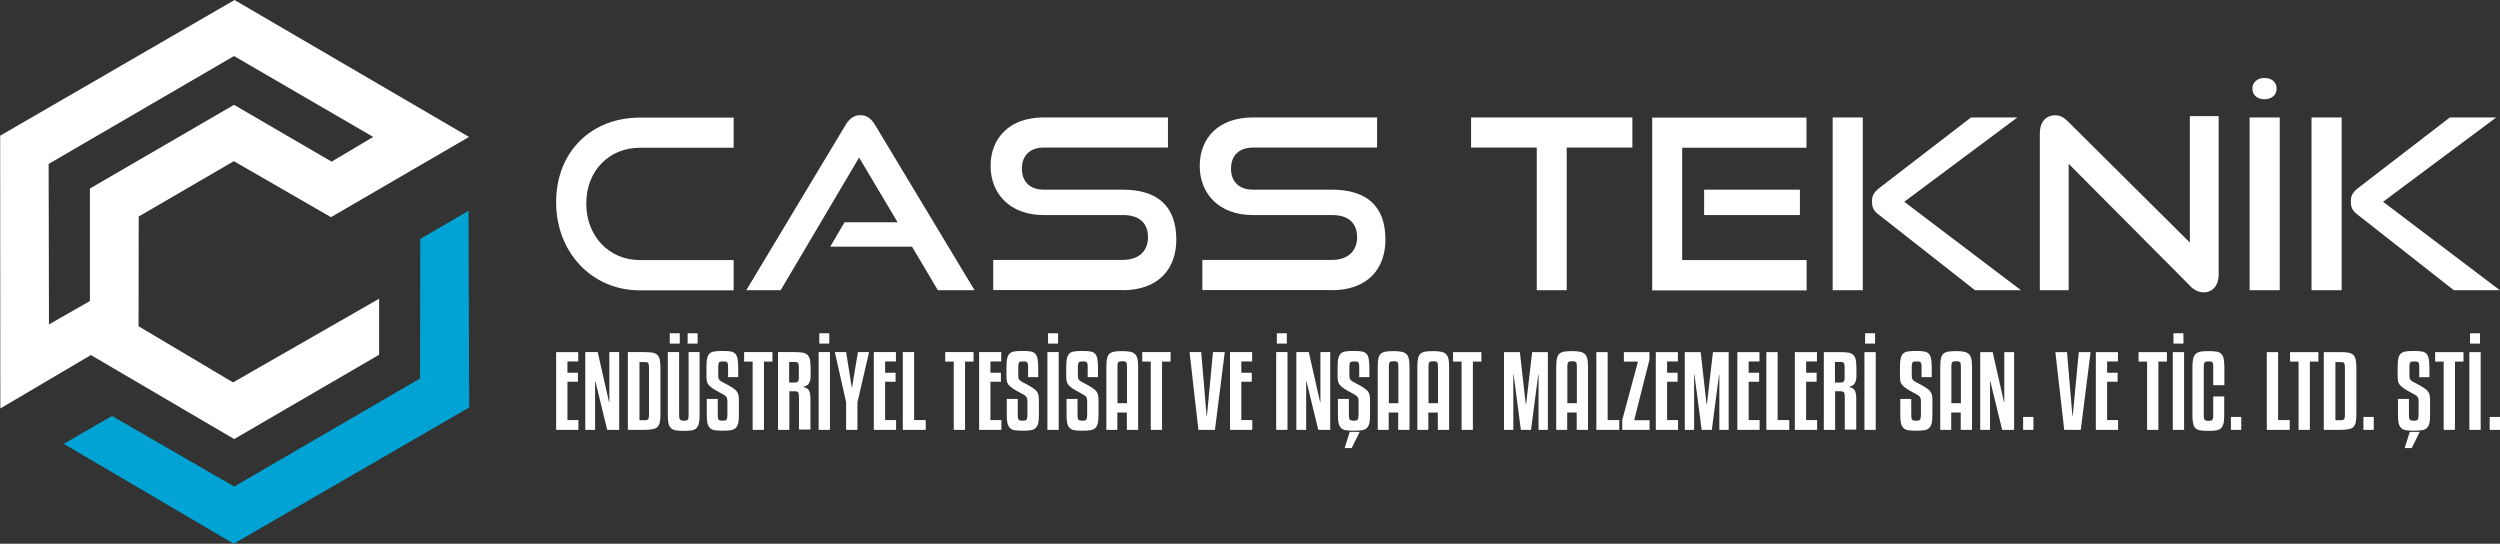 <?xml version="1.0" encoding="UTF-8"?>
<!DOCTYPE svg PUBLIC "-//W3C//DTD SVG 1.1//EN" "http://www.w3.org/Graphics/SVG/1.1/DTD/svg11.dtd">
<!-- Creator: CorelDRAW 2017 -->
<svg xmlns="http://www.w3.org/2000/svg" xml:space="preserve" width="150.825mm" height="32.803mm" version="1.1" style="shape-rendering:geometricPrecision; text-rendering:geometricPrecision; image-rendering:optimizeQuality; fill-rule:evenodd; clip-rule:evenodd"
viewBox="0 0 15266 3320"
 xmlns:xlink="http://www.w3.org/1999/xlink">
 <rect x="0" y="0" width="15266" height="3320" fill="#333333" stroke="none"/>
 <defs>
  <style type="text/css">
   <![CDATA[
    .fil1 {fill:#00A3D3}
    .fil0 {fill:white}
    .fil2 {fill:white;fill-rule:nonzero}
   ]]>
  </style>
 </defs>
 <g id="Layer_x0020_1">
  <g id="_1626579817552">
   <g>
    <path class="fil0" d="M0 829l1432 -829 1432 836 -843 490 -593 -342 -581 338 -1 670 577 343 892 -511 0 342 -885 515 -875 -513 -553 326 -1 -1664zm299 1152l250 -143 0 -687 880 -511 596 347 254 -151 -850 -494 -1132 659 2 980z"/>
    <polygon class="fil1" points="389,2710 684,2540 1430,2971 2565,2311 2566,1459 2861,1287 2865,2488 1427,3320 "/>
   </g>
   <g>
    <path class="fil2" d="M3396 1772m1084 0l0 -184 -572 0c-190,0 -328,-147 -328,-345 0,-200 139,-341 328,-341l572 0 0 -184 -572 0c-295,0 -512,206 -512,517 0,306 218,538 512,538l572 0zm78 0m1393 0l-608 -1010c-22,-36 -48,-59 -89,-59 -41,0 -68,23 -90,59l-607 1010 210 0 479 -810 235 395 -324 0 -87 149 499 0 158 266 222 0zm97 0m807 0c221,0 328,-132 328,-309 0,-205 -115,-305 -328,-305l-483 0c-81,0 -132,-48 -132,-128 0,-80 49,-129 134,-129l758 0 0 -184 -758 0c-210,0 -325,126 -325,296 0,174 123,300 322,300l485 0c99,0 154,46 154,136 0,83 -55,138 -154,138l-791 0 0 184 791 0zm470 0m807 0c221,0 328,-132 328,-309 0,-205 -115,-305 -328,-305l-483 0c-81,0 -132,-48 -132,-128 0,-80 49,-129 134,-129l758 0 0 -184 -758 0c-210,0 -325,126 -325,296 0,174 123,300 322,300l485 0c99,0 154,46 154,136 0,83 -55,138 -154,138l-791 0 0 184 791 0zm850 0m585 0l0 -871 401 0 0 -184 -985 0 0 184 401 0 0 871 184 0zm522 0m943 0l0 -184 -760 0 0 -686 759 0 0 -184 -942 0 0 1055 943 0zm-41 -459l0 -155 -585 0 0 155 585 0zm199 459m1151 0l-713 -540 691 -515 -283 0 -559 430c-38,29 -46,52 -46,84 0,29 6,52 38,77l591 464 282 0zm-966 0l0 -1055 -184 0 0 1055 184 0zm1081 0m917 -26c26,26 54,39 84,39 54,0 91,-41 91,-110l0 -966 -176 0 0 772 -744 -739c-28,-28 -51,-38 -78,-38 -58,0 -94,42 -94,110l0 958 176 0 0 -772 742 746zm364 26m184 0l0 -1055 -184 0 0 1055 184 0zm-19 -1231c0,-41 -32,-65 -74,-65 -42,0 -74,25 -74,65 0,41 32,65 74,65 42,0 74,-25 74,-65zm212 1231m1151 0l-713 -540 691 -515 -283 0 -559 430c-38,29 -46,52 -46,84 0,29 6,52 38,77l591 464 282 0zm-966 0l0 -1055 -184 0 0 1055 184 0z"/>
    <path class="fil2" d="M3532 2625l-136 0 0 -475 135 0 0 57 -66 0 0 69 64 0 0 55 -64 0 0 234 67 0 0 60zm10963 0l-63 0 0 -79 63 0 0 79zm278 -321l0 -59c0,-8 0,-15 -1,-20 -1,-5 -2,-9 -4,-12 -2,-2 -5,-4 -9,-5 -4,-1 -9,-1 -16,-1 -7,0 -12,1 -16,1 -4,1 -7,3 -9,5 -2,3 -3,7 -4,12 -1,5 -1,12 -1,20l0 47c0,6 1,11 1,15 1,4 2,8 5,11 2,3 6,7 11,10 5,3 11,7 20,11 21,11 37,20 49,28 12,8 21,15 27,23 6,8 10,17 11,26 2,10 2,23 2,38l0 76c0,22 -1,40 -4,53 -3,13 -8,23 -15,30 -7,7 -17,12 -30,14 -13,2 -30,3 -51,3 -19,0 -35,-1 -48,-3 -13,-2 -22,-7 -29,-14 -7,-7 -12,-17 -15,-30 -3,-13 -4,-31 -4,-53l0 -94 67 0 0 94c0,8 1,15 1,20 1,5 2,9 4,12 2,3 5,5 9,5 4,1 8,2 15,2 13,0 21,-2 25,-7 3,-5 5,-16 5,-32l0 -72c0,-8 0,-14 -1,-20 -1,-5 -2,-10 -5,-14 -3,-4 -7,-8 -12,-11 -5,-3 -12,-7 -21,-12 -21,-11 -37,-20 -49,-28 -12,-8 -21,-16 -27,-23 -6,-8 -10,-16 -11,-26 -2,-9 -2,-20 -2,-34l0 -46c0,-22 1,-40 4,-53 2,-13 7,-23 14,-31 7,-7 17,-12 30,-14 13,-2 29,-3 50,-3 20,0 37,1 49,3 13,2 22,7 29,14 7,7 11,17 14,31 2,13 4,31 4,53l0 59 -67 0zm-58 333l61 0 -49 99 -43 0 31 -99zm328 -429l-52 0 0 417 -69 0 0 -417 -52 0 0 -58 173 0 0 58zm105 417l-69 0 0 -475 69 0 0 475zm-4 -527l-61 0 0 -63 61 0 0 63zm122 527l-63 0 0 -79 63 0 0 79zm-1109 -417l-52 0 0 417 -69 0 0 -417 -52 0 0 -58 173 0 0 58zm232 320c0,21 -1,38 -4,51 -3,13 -8,23 -15,29 -8,7 -18,11 -31,13 -13,2 -29,4 -50,4l-99 0 0 -475 99 0c20,0 37,1 50,3 13,2 23,7 31,14 7,7 12,16 15,29 2,13 4,30 4,51l0 281zm-70 -281c0,-8 -1,-14 -1,-19 -1,-5 -2,-8 -4,-11 -2,-3 -5,-5 -8,-5 -4,-1 -9,-1 -16,-1l-29 0 0 355 29 0c7,0 11,-1 16,-2 4,-1 7,-2 8,-5 2,-2 4,-6 4,-11 1,-5 1,-11 1,-19l0 -281zm-633 378l-63 0 0 -79 63 0 0 79zm296 0l-140 0 0 -475 69 0 0 415 71 0 0 60zm-4936 -417l-52 0 0 417 -69 0 0 -417 -52 0 0 -58 173 0 0 58zm406 -58l0 475 -57 0 0 -336 -2 0 -44 336 -62 0 -44 -338 -2 0 0 338 -57 0 0 -475 97 0 36 319 2 0 37 -319 96 0zm176 475l0 -106 -58 0 0 106 -67 0 0 -381c0,-22 1,-40 4,-53 2,-13 7,-23 14,-30 7,-7 17,-11 30,-14 13,-2 28,-3 48,-3 20,0 36,1 49,4 13,2 22,7 30,14 7,7 12,17 15,30 3,13 4,31 4,52l0 381 -69 0zm-29 -419c-6,0 -11,1 -14,1 -4,1 -7,3 -9,5 -2,3 -4,7 -4,11 -1,5 -1,12 -1,20l0 219 58 0 0 -219c0,-8 -1,-14 -1,-20 -1,-5 -2,-8 -4,-11 -2,-2 -5,-4 -9,-5 -4,-1 -9,-1 -15,-1zm289 419l-140 0 0 -475 69 0 0 415 71 0 0 60zm185 0l-167 0 0 -60 96 -357 -86 0 0 -58 156 0 0 47 -93 369 94 0 0 60zm174 0l-136 0 0 -475 135 0 0 57 -66 0 0 69 64 0 0 55 -64 0 0 234 67 0 0 60zm309 -475l0 475 -57 0 0 -336 -2 0 -44 336 -62 0 -44 -338 -2 0 0 338 -57 0 0 -475 97 0 36 319 2 0 37 -319 96 0zm189 475l-136 0 0 -475 135 0 0 57 -66 0 0 69 64 0 0 55 -64 0 0 234 67 0 0 60zm181 0l-140 0 0 -475 69 0 0 415 71 0 0 60zm170 0l-136 0 0 -475 135 0 0 57 -66 0 0 69 64 0 0 55 -64 0 0 234 67 0 0 60zm110 0l-69 0 0 -475 99 0c20,0 37,1 50,3 13,2 23,7 31,14 7,7 12,17 15,29 2,13 4,29 4,51l0 50c0,13 -1,22 -4,30 -3,8 -6,14 -10,19 -4,5 -9,8 -14,10 -5,2 -10,4 -15,5l0 2c7,2 12,4 17,6 5,3 10,7 14,12 4,5 7,13 8,21 2,8 3,19 3,32l0 189 -70 0 0 -200c0,-13 -2,-22 -5,-27 -3,-5 -11,-7 -23,-7l-31 0 0 234zm0 -289l31 0c11,0 19,-2 22,-7 4,-4 5,-13 5,-24l0 -58c0,-8 0,-14 -1,-19 -1,-4 -2,-8 -4,-11 -2,-3 -5,-5 -9,-6 -4,-1 -9,-1 -16,-1l-29 0 0 126zm248 289l-69 0 0 -475 69 0 0 475zm-4 -527l-61 0 0 -63 61 0 0 63zm284 206l0 -59c0,-8 0,-15 -1,-20 -1,-5 -2,-9 -4,-12 -2,-2 -5,-4 -9,-5 -4,-1 -9,-1 -16,-1 -7,0 -12,1 -16,1 -4,1 -7,3 -9,5 -2,3 -3,7 -4,12 -1,5 -1,12 -1,20l0 47c0,6 1,11 1,15 1,4 2,8 5,11 2,3 6,7 11,10 5,3 11,7 20,11 21,11 37,20 49,28 12,8 21,15 27,23 6,8 10,17 11,26 2,10 2,23 2,38l0 76c0,22 -1,40 -4,53 -3,13 -8,23 -15,30 -7,7 -17,12 -30,14 -13,2 -30,3 -51,3 -19,0 -35,-1 -48,-3 -13,-2 -22,-7 -29,-14 -7,-7 -12,-17 -15,-30 -3,-13 -4,-31 -4,-53l0 -94 67 0 0 94c0,8 1,15 1,20 1,5 2,9 4,12 2,3 5,5 9,5 4,1 8,2 15,2 13,0 21,-2 25,-7 3,-5 5,-16 5,-32l0 -72c0,-8 0,-14 -1,-20 -1,-5 -2,-10 -5,-14 -3,-4 -7,-8 -12,-11 -5,-3 -12,-7 -21,-12 -21,-11 -37,-20 -49,-28 -12,-8 -21,-16 -27,-23 -6,-8 -10,-16 -11,-26 -2,-9 -2,-20 -2,-34l0 -46c0,-22 1,-40 4,-53 2,-13 7,-23 14,-31 7,-7 17,-12 30,-14 13,-2 29,-3 50,-3 20,0 37,1 49,3 13,2 22,7 29,14 7,7 11,17 14,31 2,13 4,31 4,53l0 59 -67 0zm239 321l0 -106 -58 0 0 106 -67 0 0 -381c0,-22 1,-40 4,-53 2,-13 7,-23 14,-30 7,-7 17,-11 30,-14 13,-2 28,-3 48,-3 20,0 36,1 49,4 13,2 22,7 30,14 7,7 12,17 15,30 3,13 4,31 4,52l0 381 -69 0zm-29 -419c-6,0 -11,1 -14,1 -4,1 -7,3 -9,5 -2,3 -4,7 -4,11 -1,5 -1,12 -1,20l0 219 58 0 0 -219c0,-8 -1,-14 -1,-20 -1,-5 -2,-8 -4,-11 -2,-2 -5,-4 -9,-5 -4,-1 -9,-1 -15,-1zm282 419l-72 -296 -2 0 0 296 -60 0 0 -475 76 0 69 305 2 0 0 -305 60 0 0 475 -74 0zm191 0l-63 0 0 -79 63 0 0 79zm188 0l-54 -475 71 0 33 389 2 0 37 -389 72 0 -60 475 -101 0zm329 0l-136 0 0 -475 135 0 0 57 -66 0 0 69 64 0 0 55 -64 0 0 234 67 0 0 60zm298 -417l-52 0 0 417 -69 0 0 -417 -52 0 0 -58 173 0 0 58zm105 417l-69 0 0 -475 69 0 0 475zm-4 -527l-61 0 0 -63 61 0 0 63zm182 254l0 -108c0,-8 0,-14 -1,-20 -1,-5 -2,-8 -4,-11 -2,-2 -5,-4 -9,-5 -4,-1 -9,-1 -15,-1 -7,0 -11,1 -15,1 -4,1 -7,3 -9,6 -2,3 -4,7 -4,11 -1,5 -1,11 -1,19l0 287c0,8 1,15 1,20 1,5 2,9 4,12 2,3 5,5 9,5 4,1 8,2 15,2 6,0 11,-1 15,-2 4,-1 7,-2 9,-5 2,-3 4,-7 4,-12 1,-5 1,-11 1,-20l0 -110 67 0 0 110c0,22 -1,40 -4,53 -3,13 -8,23 -15,30 -7,7 -17,12 -29,14 -13,2 -28,3 -48,3 -20,0 -37,-1 -50,-3 -13,-2 -23,-7 -30,-14 -7,-7 -12,-17 -14,-30 -3,-13 -4,-31 -4,-53l0 -287c0,-22 1,-39 4,-52 3,-13 8,-23 16,-31 7,-7 17,-11 30,-14 13,-2 29,-3 49,-3 19,0 35,1 48,3 13,2 22,7 29,14 7,7 12,17 15,30 2,13 4,31 4,53l0 108 -67 0zm-6367 -144l-52 0 0 417 -69 0 0 -417 -52 0 0 -58 173 0 0 58zm170 417l-54 -475 71 0 33 389 2 0 37 -389 72 0 -60 475 -101 0zm329 0l-136 0 0 -475 135 0 0 57 -66 0 0 69 64 0 0 55 -64 0 0 234 67 0 0 60zm215 0l-69 0 0 -475 69 0 0 475zm-4 -527l-61 0 0 -63 61 0 0 63zm192 527l-72 -296 -2 0 0 296 -60 0 0 -475 76 0 69 305 2 0 0 -305 60 0 0 475 -74 0zm250 -321l0 -59c0,-8 0,-15 -1,-20 -1,-5 -2,-9 -4,-12 -2,-2 -5,-4 -9,-5 -4,-1 -9,-1 -16,-1 -7,0 -12,1 -16,1 -4,1 -7,3 -9,5 -2,3 -3,7 -4,12 -1,5 -1,12 -1,20l0 47c0,6 1,11 1,15 1,4 2,8 5,11 2,3 6,7 11,10 5,3 11,7 20,11 21,11 37,20 49,28 12,8 21,15 27,23 6,8 10,17 11,26 2,10 2,23 2,38l0 76c0,22 -1,40 -4,53 -3,13 -8,23 -15,30 -7,7 -17,12 -30,14 -13,2 -30,3 -51,3 -19,0 -35,-1 -48,-3 -13,-2 -22,-7 -29,-14 -7,-7 -12,-17 -15,-30 -3,-13 -4,-31 -4,-53l0 -94 67 0 0 94c0,8 1,15 1,20 1,5 2,9 4,12 2,3 5,5 9,5 4,1 8,2 15,2 13,0 21,-2 25,-7 3,-5 5,-16 5,-32l0 -72c0,-8 0,-14 -1,-20 -1,-5 -2,-10 -5,-14 -3,-4 -7,-8 -12,-11 -5,-3 -12,-7 -21,-12 -21,-11 -37,-20 -49,-28 -12,-8 -21,-16 -27,-23 -6,-8 -10,-16 -11,-26 -2,-9 -2,-20 -2,-34l0 -46c0,-22 1,-40 4,-53 2,-13 7,-23 14,-31 7,-7 17,-12 30,-14 13,-2 29,-3 50,-3 20,0 37,1 49,3 13,2 22,7 29,14 7,7 11,17 14,31 2,13 4,31 4,53l0 59 -67 0zm-58 333l61 0 -49 99 -43 0 31 -99zm296 -12l0 -106 -58 0 0 106 -67 0 0 -381c0,-22 1,-40 4,-53 2,-13 7,-23 14,-30 7,-7 17,-11 30,-14 13,-2 28,-3 48,-3 20,0 36,1 49,4 13,2 22,7 30,14 7,7 12,17 15,30 3,13 4,31 4,52l0 381 -69 0zm-29 -419c-6,0 -11,1 -14,1 -4,1 -7,3 -9,5 -2,3 -4,7 -4,11 -1,5 -1,12 -1,20l0 219 58 0 0 -219c0,-8 -1,-14 -1,-20 -1,-5 -2,-8 -4,-11 -2,-2 -5,-4 -9,-5 -4,-1 -9,-1 -15,-1zm271 419l0 -106 -58 0 0 106 -67 0 0 -381c0,-22 1,-40 4,-53 2,-13 7,-23 14,-30 7,-7 17,-11 30,-14 13,-2 28,-3 48,-3 20,0 36,1 49,4 13,2 22,7 30,14 7,7 12,17 15,30 3,13 4,31 4,52l0 381 -69 0zm-29 -419c-6,0 -11,1 -14,1 -4,1 -7,3 -9,5 -2,3 -4,7 -4,11 -1,5 -1,12 -1,20l0 219 58 0 0 -219c0,-8 -1,-14 -1,-20 -1,-5 -2,-8 -4,-11 -2,-2 -5,-4 -9,-5 -4,-1 -9,-1 -15,-1zm-5043 419l-72 -296 -2 0 0 296 -60 0 0 -475 76 0 69 305 2 0 0 -305 60 0 0 475 -74 0zm325 -97c0,21 -1,38 -4,51 -3,13 -8,23 -15,29 -8,7 -18,11 -31,13 -13,2 -29,4 -50,4l-99 0 0 -475 99 0c20,0 37,1 50,3 13,2 23,7 31,14 7,7 12,16 15,29 2,13 4,30 4,51l0 281zm-70 -281c0,-8 -1,-14 -1,-19 -1,-5 -2,-8 -4,-11 -2,-3 -5,-5 -8,-5 -4,-1 -9,-1 -16,-1l-29 0 0 355 29 0c7,0 11,-1 16,-2 4,-1 7,-2 8,-5 2,-2 4,-6 4,-11 1,-5 1,-11 1,-19l0 -281zm213 384c-20,0 -36,-1 -49,-3 -13,-2 -23,-7 -30,-14 -7,-7 -12,-17 -15,-30 -3,-13 -4,-31 -4,-53l0 -381 69 0 0 381c0,8 1,15 1,20 1,5 2,9 5,11 2,3 5,5 9,5 4,1 8,2 15,2 6,0 11,-1 15,-2 4,-1 7,-2 8,-5 2,-2 4,-6 4,-11 1,-5 1,-11 1,-20l0 -381 67 0 0 381c0,22 -1,40 -4,53 -3,13 -8,23 -15,30 -7,7 -17,12 -29,14 -13,2 -29,3 -49,3zm84 -533l-61 0 0 -63 61 0 0 63zm-109 0l-61 0 0 -63 61 0 0 63zm295 206l0 -59c0,-8 0,-15 -1,-20 -1,-5 -2,-9 -4,-12 -2,-2 -5,-4 -9,-5 -4,-1 -9,-1 -16,-1 -7,0 -12,1 -16,1 -4,1 -7,3 -9,5 -2,3 -3,7 -4,12 -1,5 -1,12 -1,20l0 47c0,6 1,11 1,15 1,4 2,8 5,11 2,3 6,7 11,10 5,3 11,7 20,11 21,11 37,20 49,28 12,8 21,15 27,23 6,8 10,17 11,26 2,10 2,23 2,38l0 76c0,22 -1,40 -4,53 -3,13 -8,23 -15,30 -7,7 -17,12 -30,14 -13,2 -30,3 -51,3 -19,0 -35,-1 -48,-3 -13,-2 -22,-7 -29,-14 -7,-7 -12,-17 -15,-30 -3,-13 -4,-31 -4,-53l0 -94 67 0 0 94c0,8 1,15 1,20 1,5 2,9 4,12 2,3 5,5 9,5 4,1 8,2 15,2 13,0 21,-2 25,-7 3,-5 5,-16 5,-32l0 -72c0,-8 0,-14 -1,-20 -1,-5 -2,-10 -5,-14 -3,-4 -7,-8 -12,-11 -5,-3 -12,-7 -21,-12 -21,-11 -37,-20 -49,-28 -12,-8 -21,-16 -27,-23 -6,-8 -10,-16 -11,-26 -2,-9 -2,-20 -2,-34l0 -46c0,-22 1,-40 4,-53 2,-13 7,-23 14,-31 7,-7 17,-12 30,-14 13,-2 29,-3 50,-3 20,0 37,1 49,3 13,2 22,7 29,14 7,7 11,17 14,31 2,13 4,31 4,53l0 59 -67 0zm271 -96l-52 0 0 417 -69 0 0 -417 -52 0 0 -58 173 0 0 58zm103 417l-69 0 0 -475 99 0c20,0 37,1 50,3 13,2 23,7 31,14 7,7 12,17 15,29 2,13 4,29 4,51l0 50c0,13 -1,22 -4,30 -3,8 -6,14 -10,19 -4,5 -9,8 -14,10 -5,2 -10,4 -15,5l0 2c7,2 12,4 17,6 5,3 10,7 14,12 4,5 7,13 8,21 2,8 3,19 3,32l0 189 -70 0 0 -200c0,-13 -2,-22 -5,-27 -3,-5 -11,-7 -23,-7l-31 0 0 234zm0 -289l31 0c11,0 19,-2 22,-7 4,-4 5,-13 5,-24l0 -58c0,-8 0,-14 -1,-19 -1,-4 -2,-8 -4,-11 -2,-3 -5,-5 -9,-6 -4,-1 -9,-1 -16,-1l-29 0 0 126zm248 289l-69 0 0 -475 69 0 0 475zm-4 -527l-61 0 0 -63 61 0 0 63zm243 52l-71 307 0 168 -69 0 0 -168 -69 -307 69 0 34 215 2 0 36 -215 67 0zm165 475l-136 0 0 -475 135 0 0 57 -66 0 0 69 64 0 0 55 -64 0 0 234 67 0 0 60zm181 0l-140 0 0 -475 69 0 0 415 71 0 0 60zm292 -417l-52 0 0 417 -69 0 0 -417 -52 0 0 -58 173 0 0 58zm170 417l-136 0 0 -475 135 0 0 57 -66 0 0 69 64 0 0 55 -64 0 0 234 67 0 0 60zm163 -321l0 -59c0,-8 0,-15 -1,-20 -1,-5 -2,-9 -4,-12 -2,-2 -5,-4 -9,-5 -4,-1 -9,-1 -16,-1 -7,0 -12,1 -16,1 -4,1 -7,3 -9,5 -2,3 -3,7 -4,12 -1,5 -1,12 -1,20l0 47c0,6 1,11 1,15 1,4 2,8 5,11 2,3 6,7 11,10 5,3 11,7 20,11 21,11 37,20 49,28 12,8 21,15 27,23 6,8 10,17 11,26 2,10 2,23 2,38l0 76c0,22 -1,40 -4,53 -3,13 -8,23 -15,30 -7,7 -17,12 -30,14 -13,2 -30,3 -51,3 -19,0 -35,-1 -48,-3 -13,-2 -22,-7 -29,-14 -7,-7 -12,-17 -15,-30 -3,-13 -4,-31 -4,-53l0 -94 67 0 0 94c0,8 1,15 1,20 1,5 2,9 4,12 2,3 5,5 9,5 4,1 8,2 15,2 13,0 21,-2 25,-7 3,-5 5,-16 5,-32l0 -72c0,-8 0,-14 -1,-20 -1,-5 -2,-10 -5,-14 -3,-4 -7,-8 -12,-11 -5,-3 -12,-7 -21,-12 -21,-11 -37,-20 -49,-28 -12,-8 -21,-16 -27,-23 -6,-8 -10,-16 -11,-26 -2,-9 -2,-20 -2,-34l0 -46c0,-22 1,-40 4,-53 2,-13 7,-23 14,-31 7,-7 17,-12 30,-14 13,-2 29,-3 50,-3 20,0 37,1 49,3 13,2 22,7 29,14 7,7 11,17 14,31 2,13 4,31 4,53l0 59 -67 0zm187 321l-69 0 0 -475 69 0 0 475zm-4 -527l-61 0 0 -63 61 0 0 63zm181 206l0 -59c0,-8 0,-15 -1,-20 -1,-5 -2,-9 -4,-12 -2,-2 -5,-4 -9,-5 -4,-1 -9,-1 -16,-1 -7,0 -12,1 -16,1 -4,1 -7,3 -9,5 -2,3 -3,7 -4,12 -1,5 -1,12 -1,20l0 47c0,6 1,11 1,15 1,4 2,8 5,11 2,3 6,7 11,10 5,3 11,7 20,11 21,11 37,20 49,28 12,8 21,15 27,23 6,8 10,17 11,26 2,10 2,23 2,38l0 76c0,22 -1,40 -4,53 -3,13 -8,23 -15,30 -7,7 -17,12 -30,14 -13,2 -30,3 -51,3 -19,0 -35,-1 -47,-3 -13,-2 -22,-7 -29,-14 -7,-7 -12,-17 -15,-30 -3,-13 -4,-31 -4,-53l0 -94 67 0 0 94c0,8 1,15 1,20 1,5 2,9 4,12 2,3 5,5 9,5 4,1 8,2 15,2 13,0 21,-2 25,-7 3,-5 5,-16 5,-32l0 -72c0,-8 0,-14 -1,-20 -1,-5 -2,-10 -5,-14 -3,-4 -7,-8 -12,-11 -5,-3 -12,-7 -21,-12 -21,-11 -37,-20 -49,-28 -12,-8 -21,-16 -27,-23 -6,-8 -10,-16 -11,-26 -2,-9 -2,-20 -2,-34l0 -46c0,-22 1,-40 4,-53 2,-13 7,-23 14,-31 7,-7 17,-12 30,-14 13,-2 29,-3 50,-3 20,0 37,1 49,3 13,2 22,7 29,14 7,7 11,17 14,31 2,13 4,31 4,53l0 59 -67 0zm239 321l0 -106 -58 0 0 106 -67 0 0 -381c0,-22 1,-40 4,-53 2,-13 7,-23 14,-30 7,-7 17,-11 30,-14 13,-2 28,-3 48,-3 20,0 36,1 49,4 13,2 22,7 30,14 7,7 12,17 15,30 3,13 4,31 4,52l0 381 -69 0zm-29 -419c-6,0 -11,1 -14,1 -4,1 -7,3 -9,5 -2,3 -4,7 -4,11 -1,5 -1,12 -1,20l0 219 58 0 0 -219c0,-8 -1,-14 -1,-20 -1,-5 -2,-8 -4,-11 -2,-2 -5,-4 -9,-5 -4,-1 -9,-1 -15,-1z"/>
   </g>
  </g>
 </g>
</svg>
